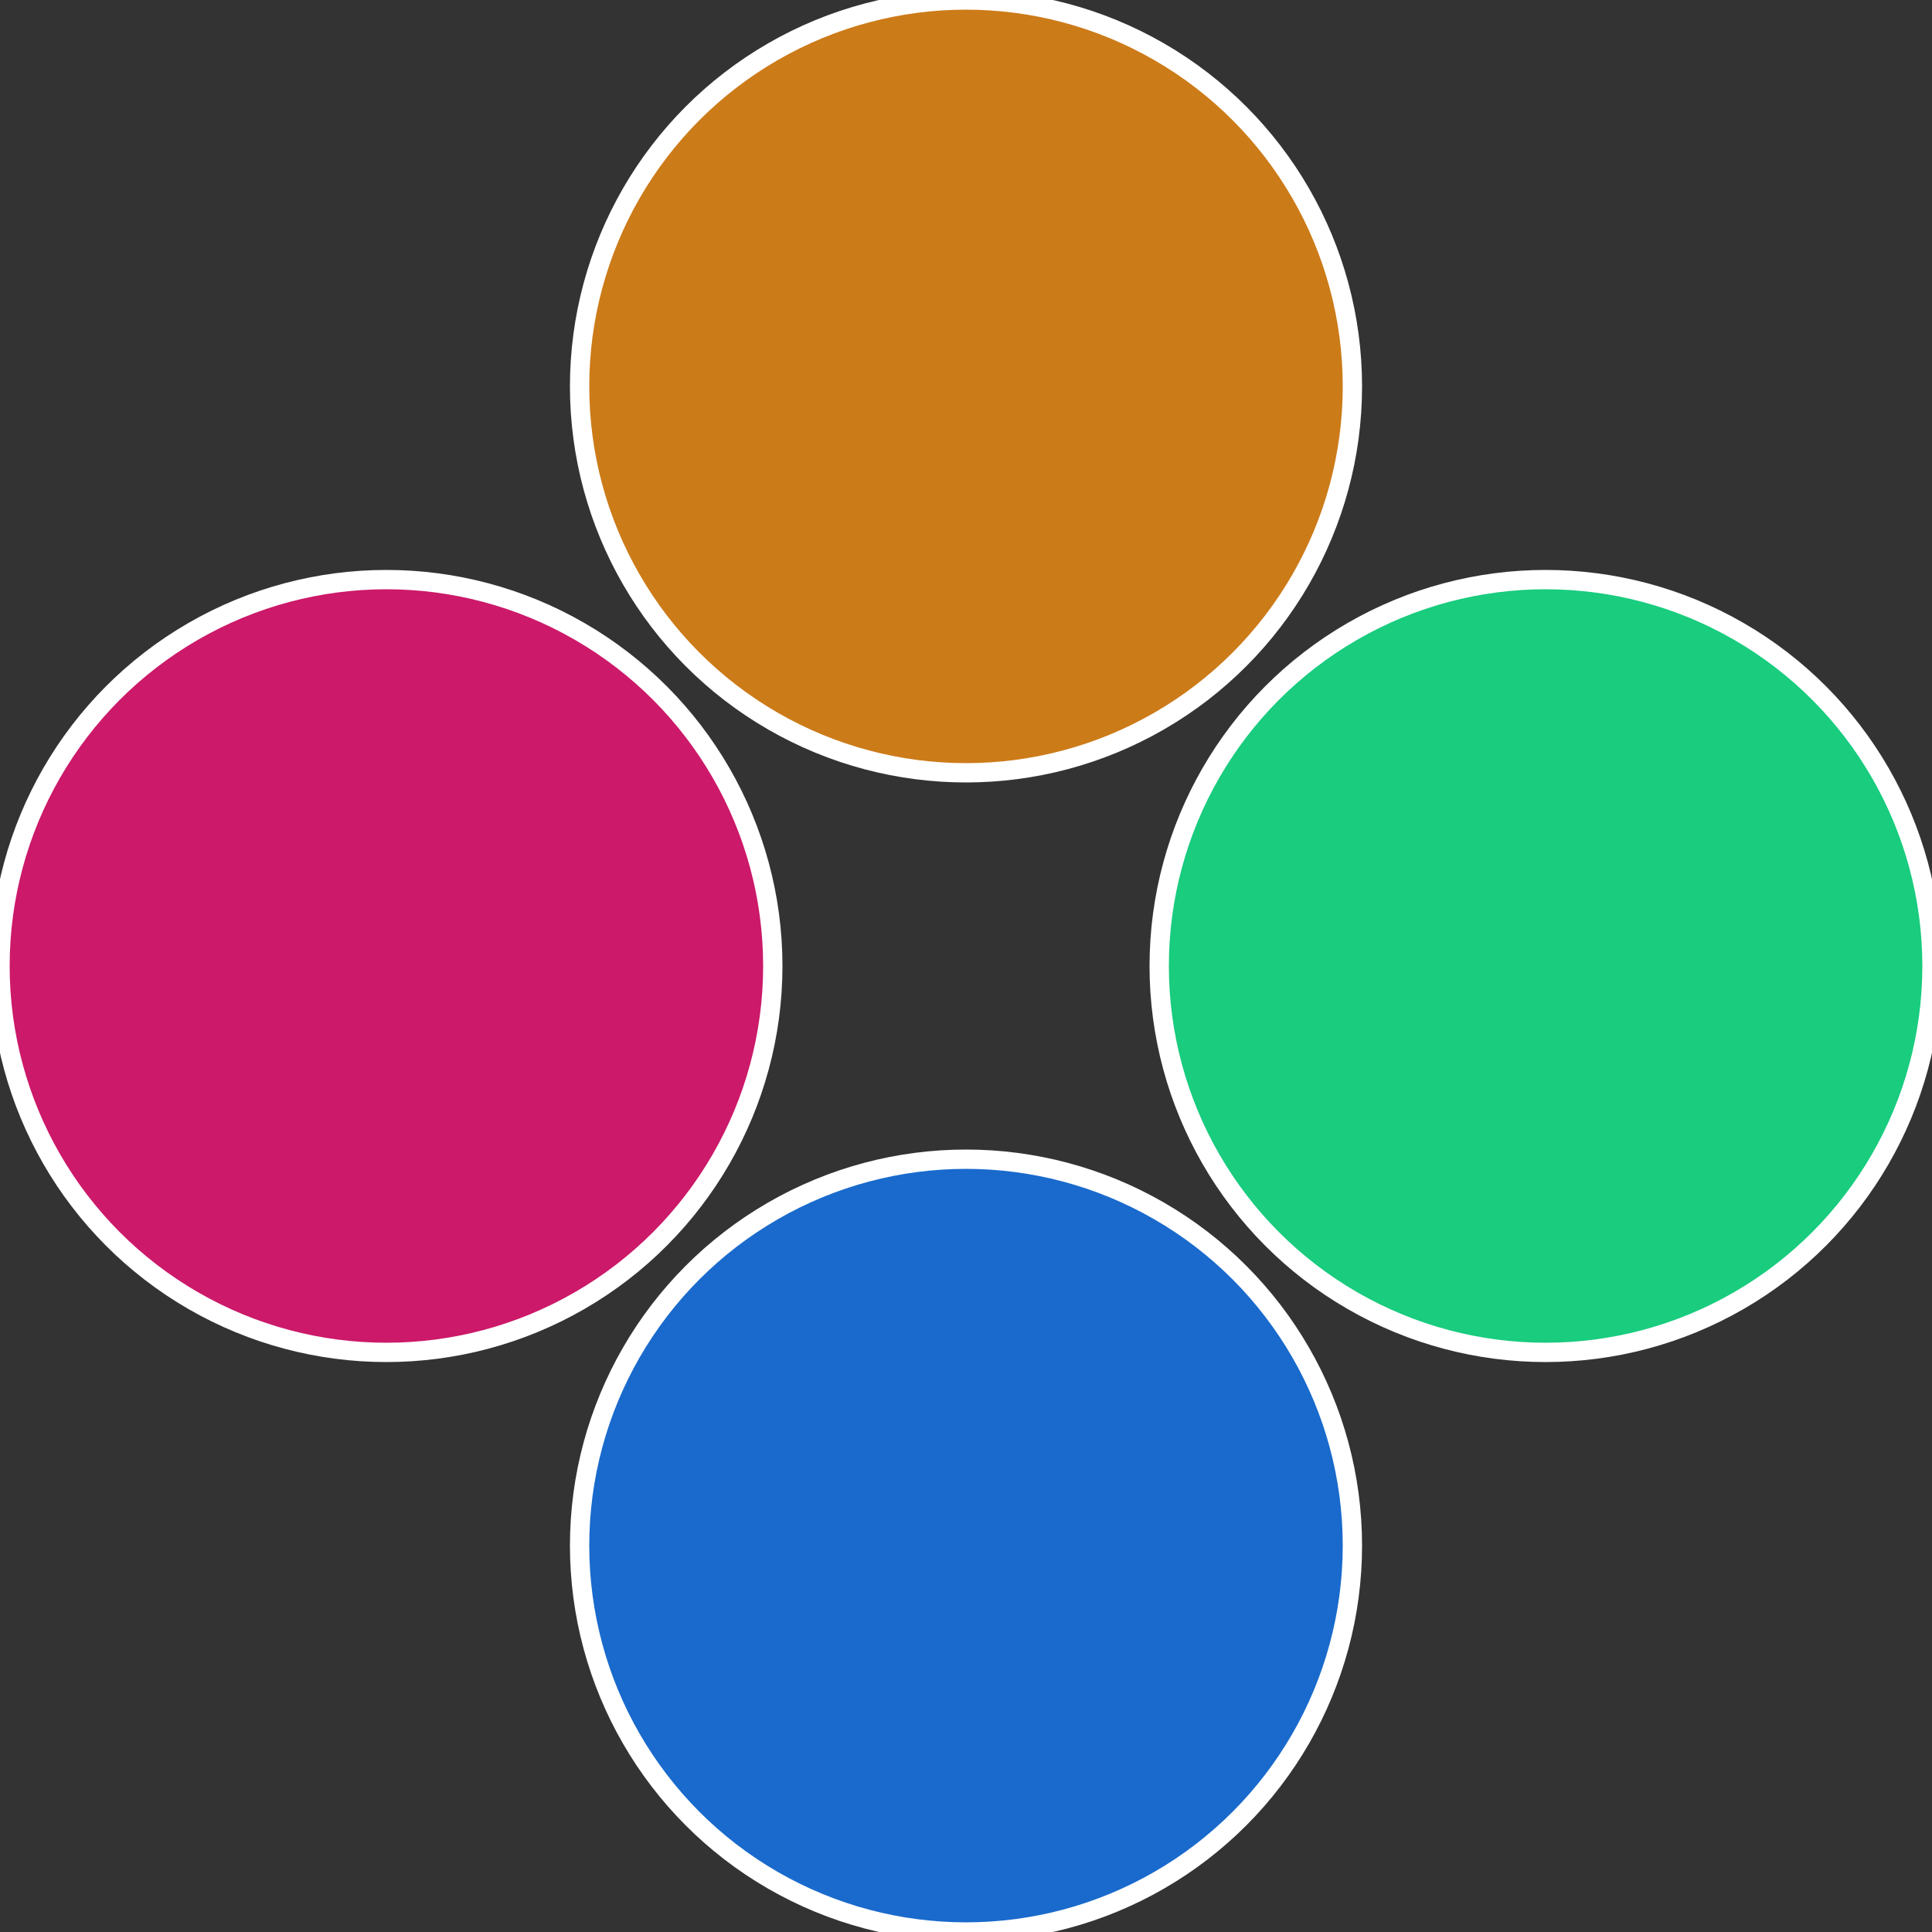 <?xml version="1.0" standalone="no"?>
<svg width="500" height="500" viewBox="-1 -1 2 2" xmlns="http://www.w3.org/2000/svg">
 
                <rect x="-1" y="-1" width="2" height="2" fill="#333333" stroke="none"/>
 
                <circle cx="0.6" cy="0" r="0.4" fill="#19cc7e" stroke="#fff" stroke-width="1%" />
             
                <circle cx="3.6739403974421E-17" cy="0.6" r="0.4" fill="#196acc" stroke="#fff" stroke-width="1%" />
             
                <circle cx="-0.6" cy="7.3478807948841E-17" r="0.4" fill="#cc196a" stroke="#fff" stroke-width="1%" />
             
                <circle cx="-1.1021821192326E-16" cy="-0.6" r="0.4" fill="#cc7b19" stroke="#fff" stroke-width="1%" />
            </svg>
